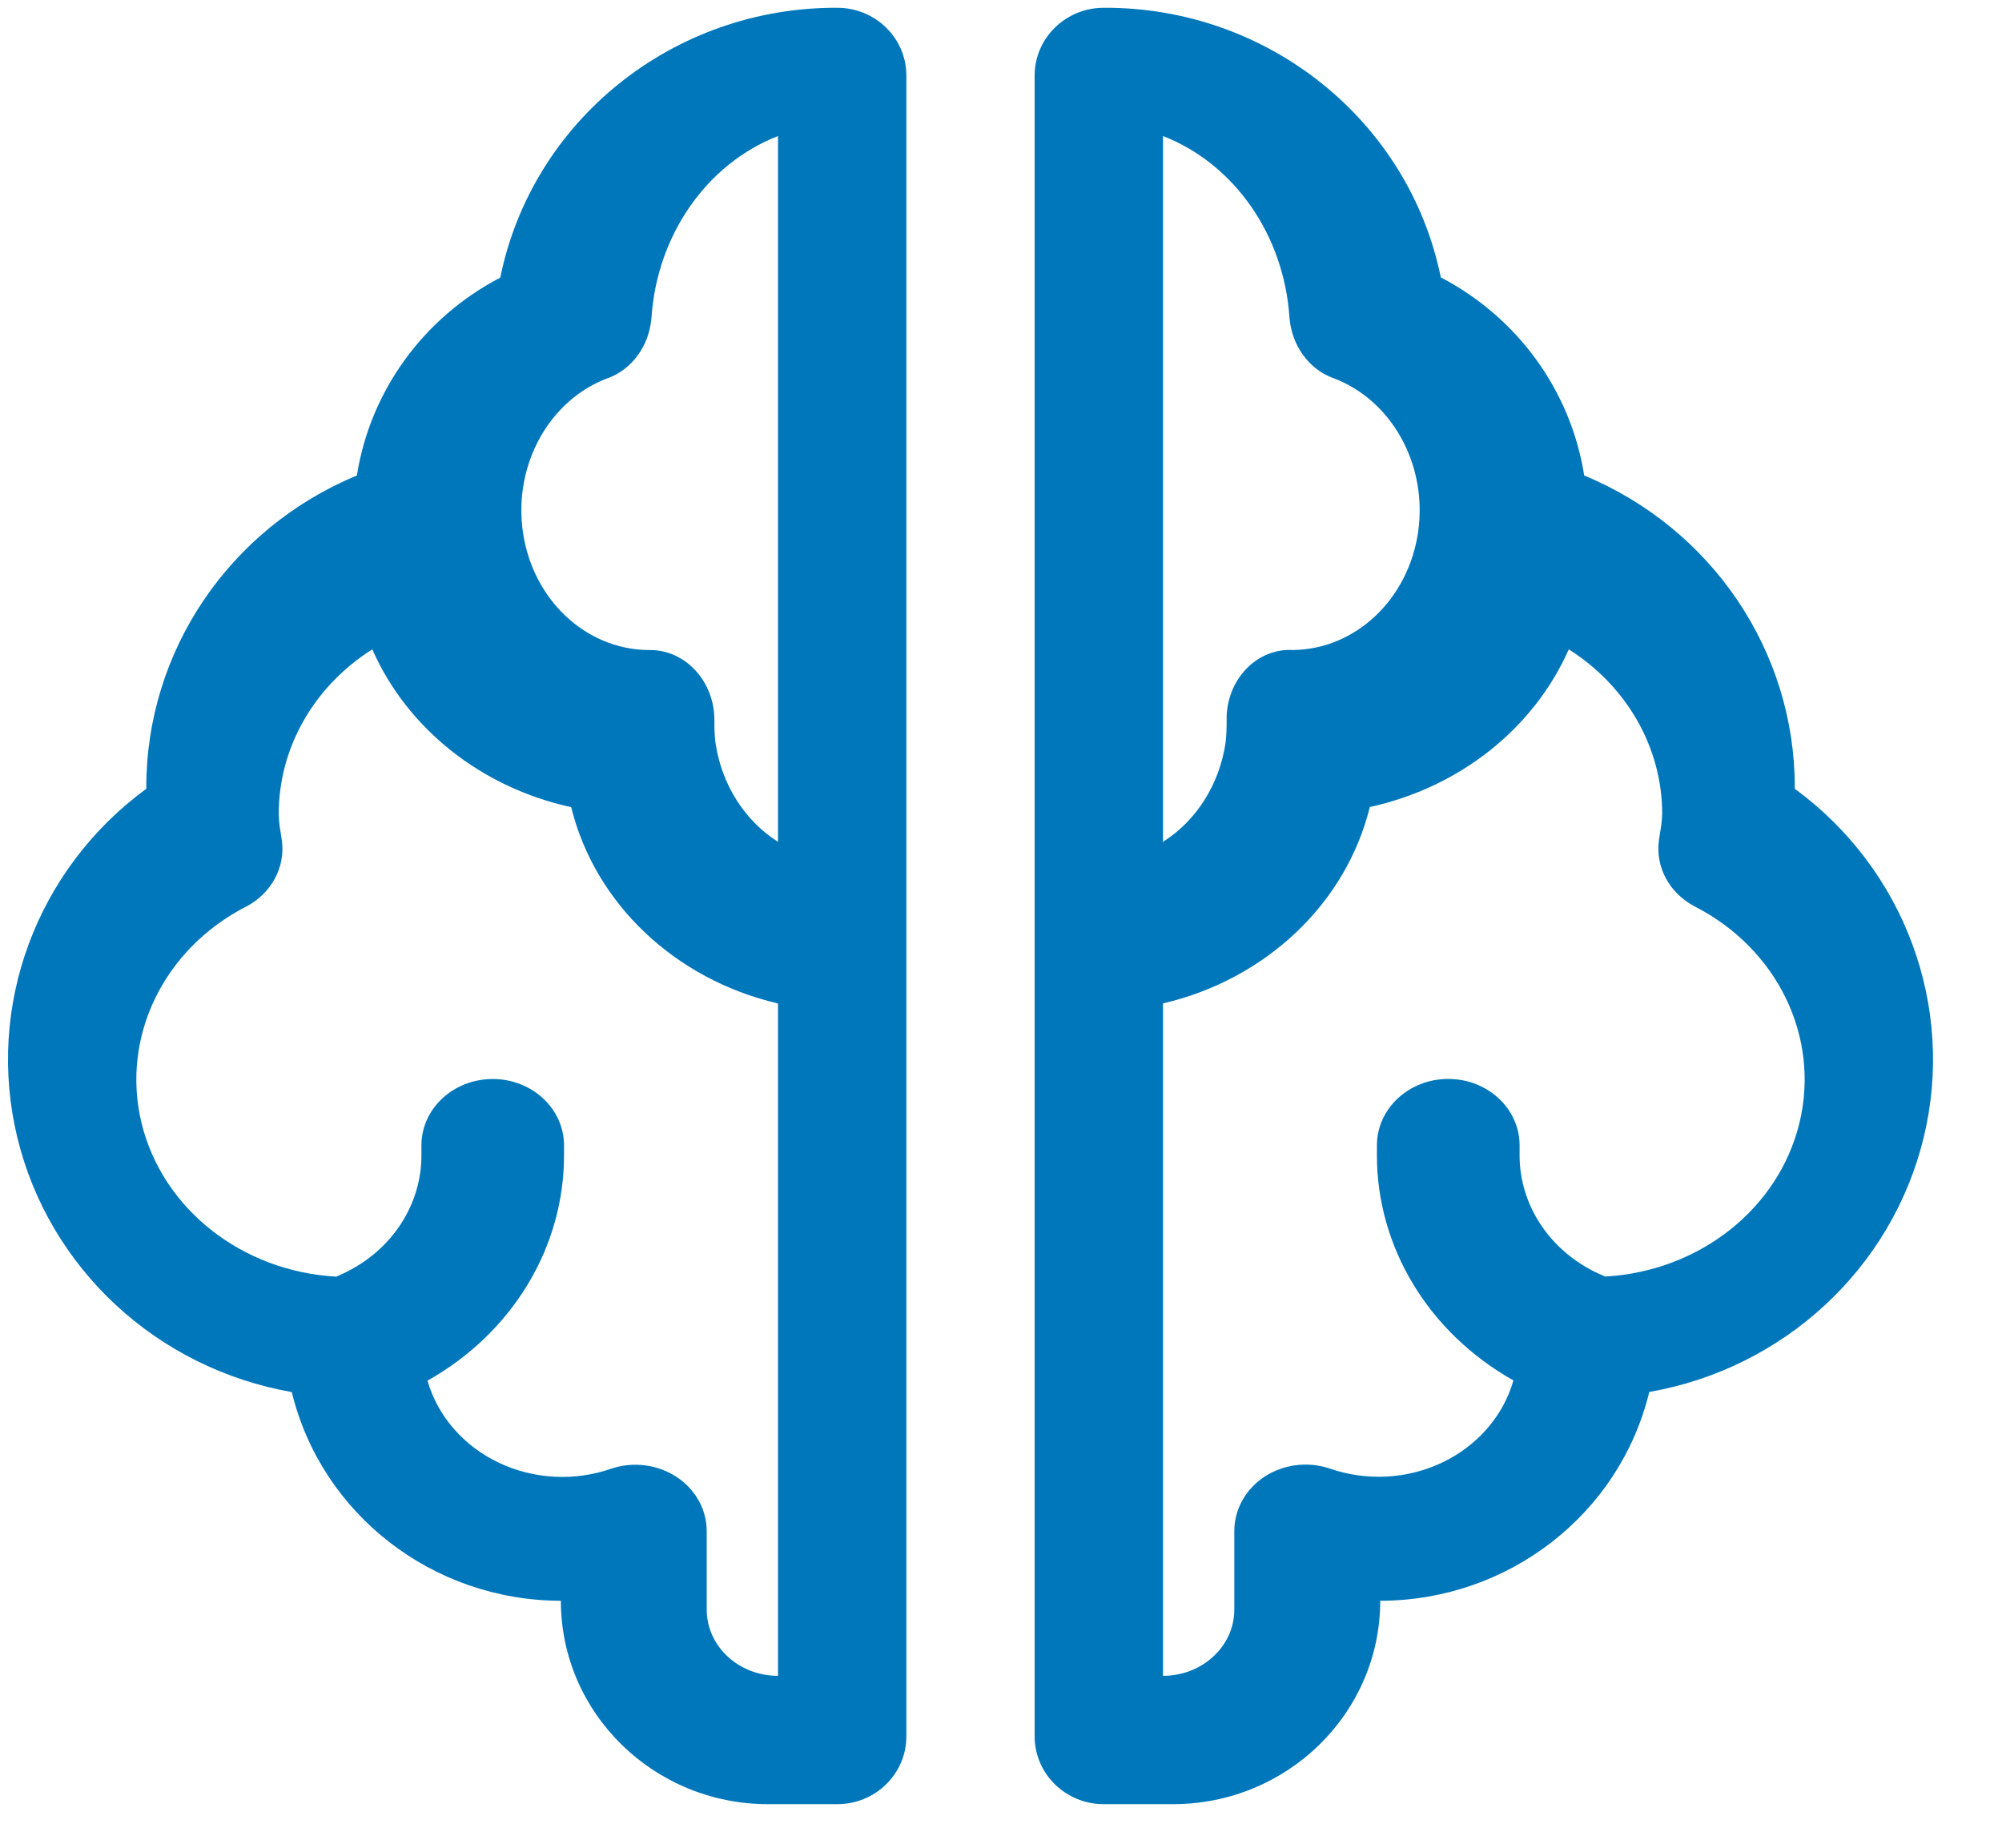 <?xml version="1.0" encoding="UTF-8"?>
<svg width="26px" height="24px" viewBox="0 0 26 24" version="1.1" xmlns="http://www.w3.org/2000/svg" xmlns:xlink="http://www.w3.org/1999/xlink">
    <!-- Generator: Sketch 59.1 (86144) - https://sketch.com -->
    <title>Group 13</title>
    <desc>Created with Sketch.</desc>
    <g id="Page-1" stroke="none" stroke-width="1" fill="none" fill-rule="evenodd">
        <g id="認識腦中風" transform="translate(-362, -1122)" fill="#0077BB" fill-rule="nonzero">
            <g id="Group-14-Copy-3" transform="translate(362, 1114)">
                <g id="Group-13" transform="translate(0, 8)">
                    <path d="M3.789,18.08 C4.175,19.669 5.62,20.79 7.284,20.792 C7.284,22.251 8.489,23.434 9.976,23.434 L10.873,23.434 C11.369,23.434 11.771,23.04 11.771,22.553 L11.771,0.981 C11.771,0.495 11.369,0.101 10.873,0.101 C8.748,0.091 6.913,1.561 6.497,3.606 C5.498,4.127 4.808,5.079 4.635,6.176 C2.976,6.864 1.899,8.459 1.9,10.226 L1.9,10.245 C0.472,11.292 -0.186,13.07 0.224,14.771 C0.635,16.473 2.035,17.773 3.789,18.081 L3.789,18.08 Z M7.9,4.91 C8.214,4.792 8.434,4.484 8.461,4.122 C8.534,3.052 9.178,2.128 10.104,1.767 L10.104,10.934 C9.67,10.66 9.372,10.189 9.292,9.649 C9.28,9.551 9.276,9.453 9.278,9.354 C9.278,8.851 8.904,8.443 8.444,8.443 L8.413,8.443 C7.602,8.432 6.918,7.785 6.791,6.912 C6.665,6.038 7.133,5.192 7.9,4.909 L7.9,4.91 Z M3.197,11.776 C3.525,11.603 3.709,11.263 3.66,10.914 L3.645,10.815 C3.63,10.734 3.622,10.652 3.62,10.57 C3.62,9.715 4.075,8.915 4.835,8.434 C5.289,9.465 6.251,10.229 7.418,10.484 C7.727,11.736 8.764,12.721 10.104,13.034 L10.104,21.767 C9.592,21.767 9.178,21.382 9.178,20.906 L9.178,19.886 C9.178,19.606 9.031,19.344 8.786,19.183 C8.54,19.022 8.226,18.981 7.942,19.075 C7.463,19.243 6.93,19.215 6.474,18.997 C6.019,18.78 5.684,18.393 5.552,17.933 C6.655,17.312 7.327,16.201 7.325,15.002 L7.325,14.877 C7.325,14.401 6.91,14.015 6.399,14.015 C5.887,14.015 5.473,14.401 5.473,14.877 L5.473,15.002 C5.476,15.654 5.08,16.252 4.454,16.543 L4.368,16.582 C3.141,16.515 2.109,15.701 1.838,14.586 C1.568,13.471 2.124,12.324 3.201,11.773 L3.197,11.776 Z" id="Shape"></path>
                    <path d="M14.335,23.434 L15.232,23.434 C16.719,23.434 17.925,22.251 17.925,20.792 C19.588,20.79 21.034,19.669 21.419,18.08 C23.173,17.772 24.573,16.472 24.984,14.771 C25.394,13.07 24.736,11.292 23.309,10.245 L23.309,10.226 C23.31,8.459 22.233,6.864 20.574,6.176 C20.401,5.078 19.711,4.125 18.712,3.603 C18.294,1.559 16.46,0.091 14.335,0.101 C13.839,0.101 13.437,0.495 13.437,0.981 L13.437,22.553 C13.437,23.04 13.839,23.434 14.335,23.434 L14.335,23.434 Z M21.587,10.569 C21.584,10.65 21.575,10.731 21.56,10.811 L21.545,10.911 C21.496,11.26 21.679,11.6 22.008,11.773 C23.084,12.323 23.639,13.469 23.37,14.583 C23.101,15.698 22.072,16.512 20.846,16.581 L20.761,16.543 C20.131,16.253 19.733,15.655 19.735,15.002 L19.735,14.876 C19.735,14.4 19.32,14.014 18.808,14.014 C18.297,14.014 17.882,14.4 17.882,14.876 L17.882,15.002 C17.88,16.199 18.553,17.31 19.655,17.93 C19.523,18.391 19.188,18.777 18.733,18.995 C18.278,19.213 17.744,19.241 17.265,19.073 C16.982,18.979 16.667,19.02 16.421,19.181 C16.176,19.343 16.03,19.606 16.03,19.886 L16.03,20.906 C16.03,21.382 15.615,21.767 15.104,21.767 L15.104,13.033 C16.443,12.72 17.481,11.735 17.79,10.482 C18.956,10.227 19.918,9.464 20.374,8.434 C21.132,8.915 21.586,9.714 21.587,10.569 L21.587,10.569 Z M15.104,1.767 C16.03,2.128 16.674,3.051 16.746,4.121 C16.773,4.482 16.994,4.791 17.307,4.908 C18.075,5.191 18.543,6.037 18.417,6.911 C18.29,7.785 17.605,8.432 16.795,8.443 C16.568,8.429 16.346,8.519 16.181,8.692 C16.017,8.865 15.926,9.104 15.93,9.353 C15.932,9.453 15.927,9.552 15.916,9.651 C15.835,10.19 15.537,10.661 15.104,10.934 L15.104,1.767 Z" id="Shape"></path>
                </g>
            </g>
        </g>
    </g>
</svg>